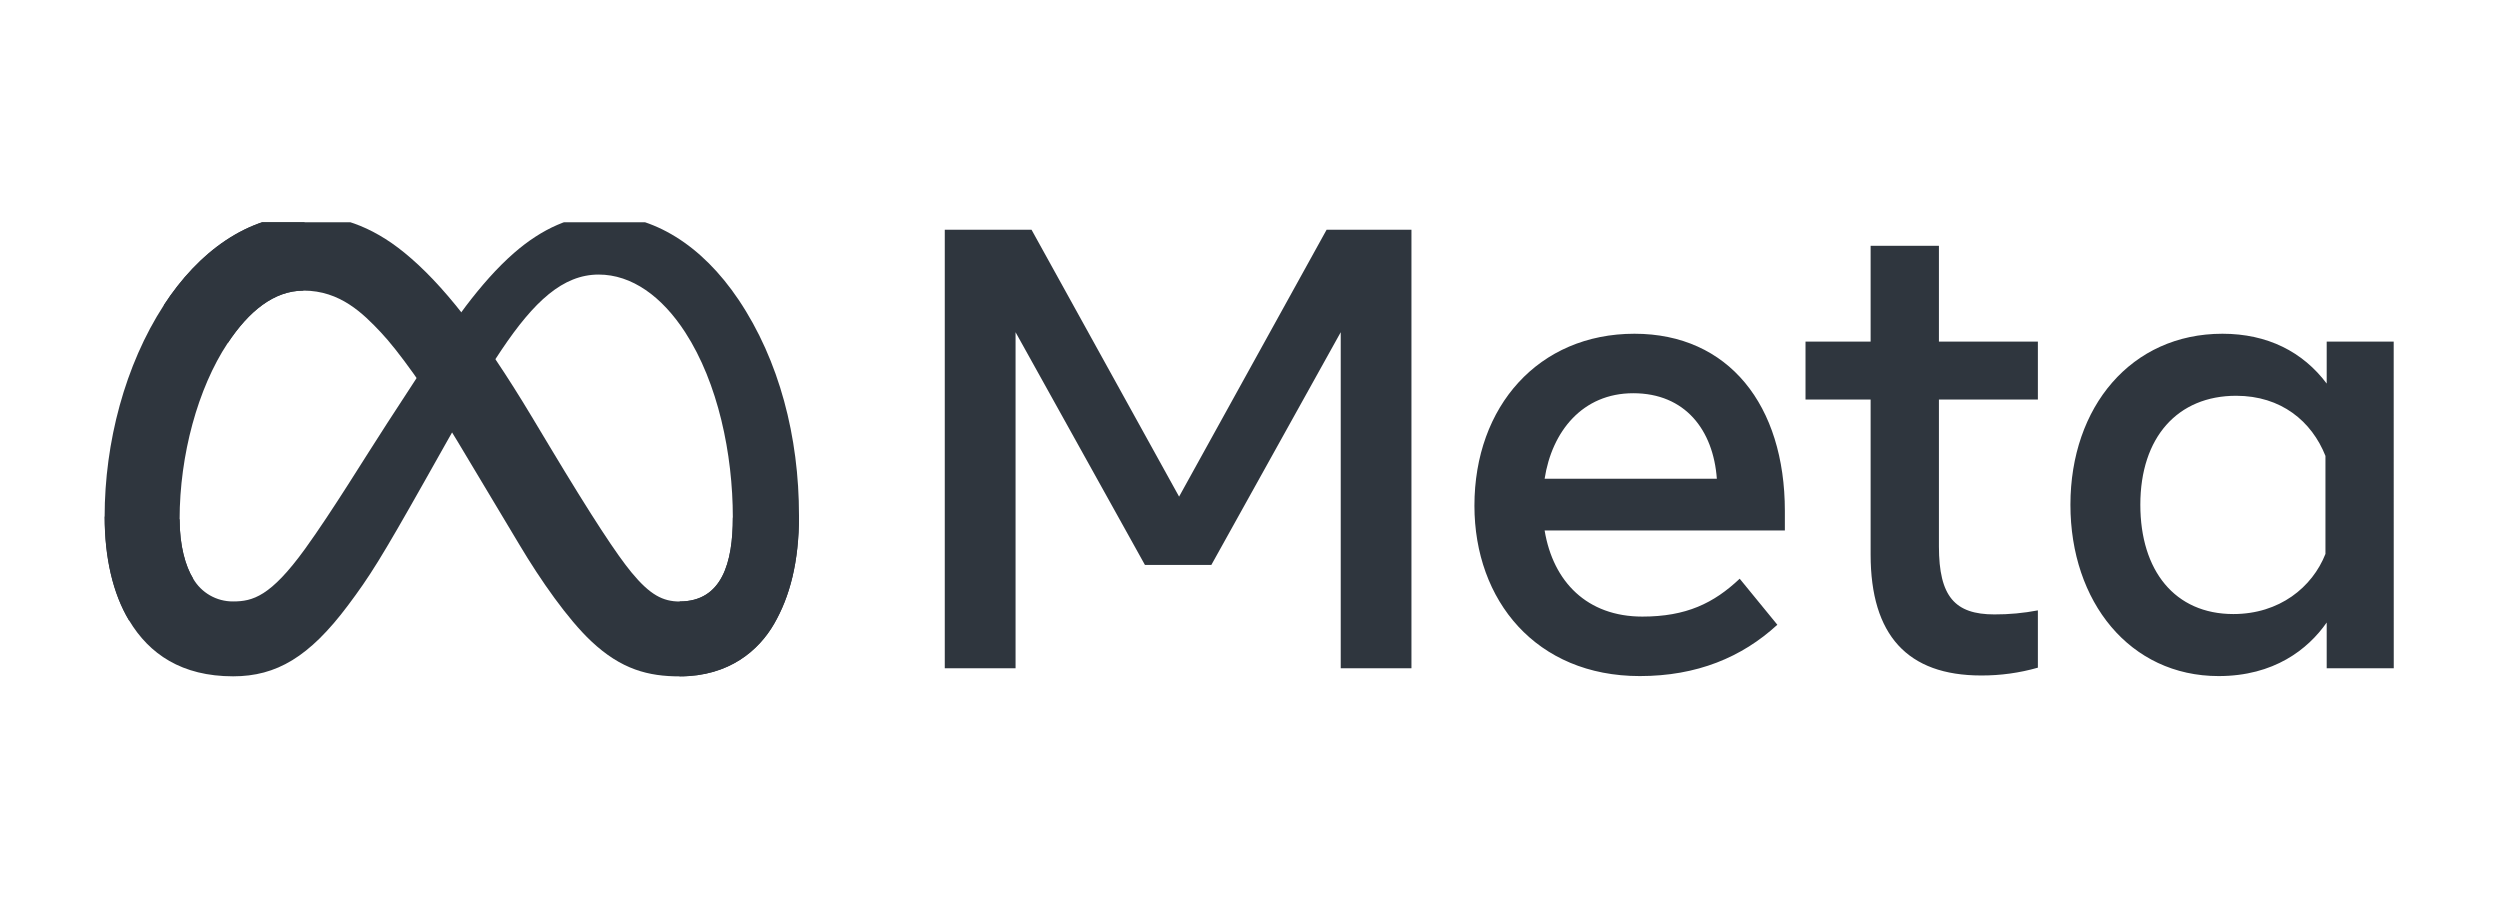 <svg xmlns="http://www.w3.org/2000/svg" xmlns:xlink="http://www.w3.org/1999/xlink" width="220" zoomAndPan="magnify" viewBox="0 0 165 60" height="80" preserveAspectRatio="xMidYMid meet"><defs><clipPath id="91e40dabec"><path d="M 6 14.668 L 53 14.668 L 53 45 L 6 45 Z M 6 14.668 "></path></clipPath><clipPath id="90cbefb322"><path d="M 10 14.668 L 53 14.668 L 53 45 L 10 45 Z M 10 14.668 "></path></clipPath><clipPath id="0569a2c10d"><path d="M 6 14.668 L 21 14.668 L 21 41 L 6 41 Z M 6 14.668 "></path></clipPath></defs><g id="b88e14cda1"><g clip-rule="nonzero" clip-path="url(#91e40dabec)"><path style=" stroke:none;fill-rule:nonzero;fill:#2f363e;fill-opacity:1;" d="M 11.855 34.273 C 11.855 36.023 12.242 37.367 12.742 38.18 C 13.285 39.125 14.293 39.703 15.383 39.695 C 16.676 39.695 17.855 39.375 20.133 36.227 C 21.953 33.707 24.102 30.164 25.547 27.945 L 27.996 24.184 C 29.695 21.57 31.664 18.668 33.922 16.699 C 35.762 15.094 37.75 14.199 39.75 14.199 C 43.109 14.199 46.305 16.145 48.754 19.793 C 51.434 23.793 52.734 28.828 52.734 34.023 C 52.734 37.109 52.125 39.379 51.09 41.172 C 50.09 42.906 48.141 44.637 44.859 44.637 L 44.859 39.695 C 47.668 39.695 48.367 37.113 48.367 34.16 C 48.367 29.949 47.387 25.273 45.227 21.938 C 43.691 19.566 41.699 18.121 39.512 18.121 C 37.148 18.121 35.242 19.906 33.102 23.09 C 31.965 24.777 30.797 26.84 29.484 29.164 L 28.043 31.723 C 25.141 36.867 24.406 38.035 22.957 39.969 C 20.418 43.355 18.246 44.637 15.387 44.637 C 11.996 44.637 9.852 43.168 8.527 40.957 C 7.445 39.156 6.91 36.789 6.91 34.094 Z M 11.855 34.273 "></path></g><g clip-rule="nonzero" clip-path="url(#90cbefb322)"><path style=" stroke:none;fill-rule:nonzero;fill:#2f363e;fill-opacity:1;" d="M 10.809 20.145 C 13.078 16.648 16.355 14.203 20.109 14.203 C 22.289 14.203 24.449 14.844 26.707 16.691 C 29.176 18.707 31.809 22.023 35.094 27.496 L 36.273 29.461 C 39.117 34.199 40.73 36.633 41.68 37.781 C 42.898 39.258 43.75 39.699 44.855 39.699 C 47.664 39.699 48.367 37.117 48.367 34.16 L 52.734 34.023 C 52.734 37.113 52.125 39.383 51.09 41.176 C 50.09 42.91 48.141 44.641 44.859 44.641 C 42.816 44.641 41.012 44.199 39.012 42.312 C 37.477 40.867 35.68 38.297 34.301 35.984 L 30.191 29.121 C 28.129 25.676 26.238 23.105 25.141 21.941 C 23.965 20.691 22.449 19.18 20.035 19.18 C 18.078 19.18 16.418 20.551 15.027 22.652 Z M 10.809 20.145 "></path></g><g clip-rule="nonzero" clip-path="url(#0569a2c10d)"><path style=" stroke:none;fill-rule:nonzero;fill:#2f363e;fill-opacity:1;" d="M 20.031 19.18 C 18.074 19.18 16.414 20.551 15.023 22.652 C 13.059 25.617 11.855 30.035 11.855 34.277 C 11.855 36.027 12.242 37.371 12.742 38.184 L 8.523 40.961 C 7.438 39.16 6.906 36.793 6.906 34.102 C 6.906 29.199 8.25 24.094 10.809 20.148 C 13.078 16.652 16.352 14.203 20.109 14.203 Z M 20.031 19.18 "></path></g><path style=" stroke:none;fill-rule:nonzero;fill:#2f363e;fill-opacity:1;" d="M 62.355 15.164 L 68.082 15.164 L 77.82 32.777 L 87.555 15.164 L 93.156 15.164 L 93.156 44.105 L 88.488 44.105 L 88.488 21.926 L 79.949 37.285 L 75.566 37.285 L 67.027 21.926 L 67.027 44.105 L 62.355 44.105 Z M 107.793 25.953 C 104.441 25.953 102.426 28.477 101.945 31.598 L 113.312 31.598 C 113.078 28.383 111.223 25.953 107.793 25.953 Z M 97.312 33.375 C 97.312 26.809 101.559 22.027 107.875 22.027 C 114.09 22.027 117.801 26.746 117.801 33.727 L 117.801 35.012 L 101.945 35.012 C 102.508 38.406 104.758 40.695 108.395 40.695 C 111.293 40.695 113.105 39.812 114.82 38.195 L 117.305 41.234 C 114.965 43.383 111.992 44.621 108.227 44.621 C 101.387 44.621 97.312 39.637 97.312 33.375 Z M 123.461 26.371 L 119.164 26.371 L 119.164 22.547 L 123.461 22.547 L 123.461 16.223 L 127.969 16.223 L 127.969 22.547 L 134.5 22.547 L 134.5 26.371 L 127.969 26.371 L 127.969 36.066 C 127.969 39.375 129.027 40.551 131.629 40.551 C 132.594 40.555 133.555 40.465 134.5 40.285 L 134.5 44.066 C 133.285 44.414 132.023 44.586 130.758 44.582 C 125.895 44.582 123.461 41.922 123.461 36.602 Z M 153.48 30.09 C 152.574 27.805 150.555 26.121 147.586 26.121 C 143.73 26.121 141.262 28.855 141.262 33.312 C 141.262 37.66 143.535 40.527 147.402 40.527 C 150.445 40.527 152.613 38.758 153.48 36.559 Z M 157.988 44.105 L 153.562 44.105 L 153.562 41.086 C 152.324 42.863 150.074 44.621 146.43 44.621 C 140.566 44.621 136.648 39.715 136.648 33.316 C 136.648 26.855 140.66 22.027 146.68 22.027 C 149.652 22.027 151.984 23.215 153.562 25.316 L 153.562 22.547 L 157.984 22.547 Z M 157.988 44.105 "></path></g></svg>